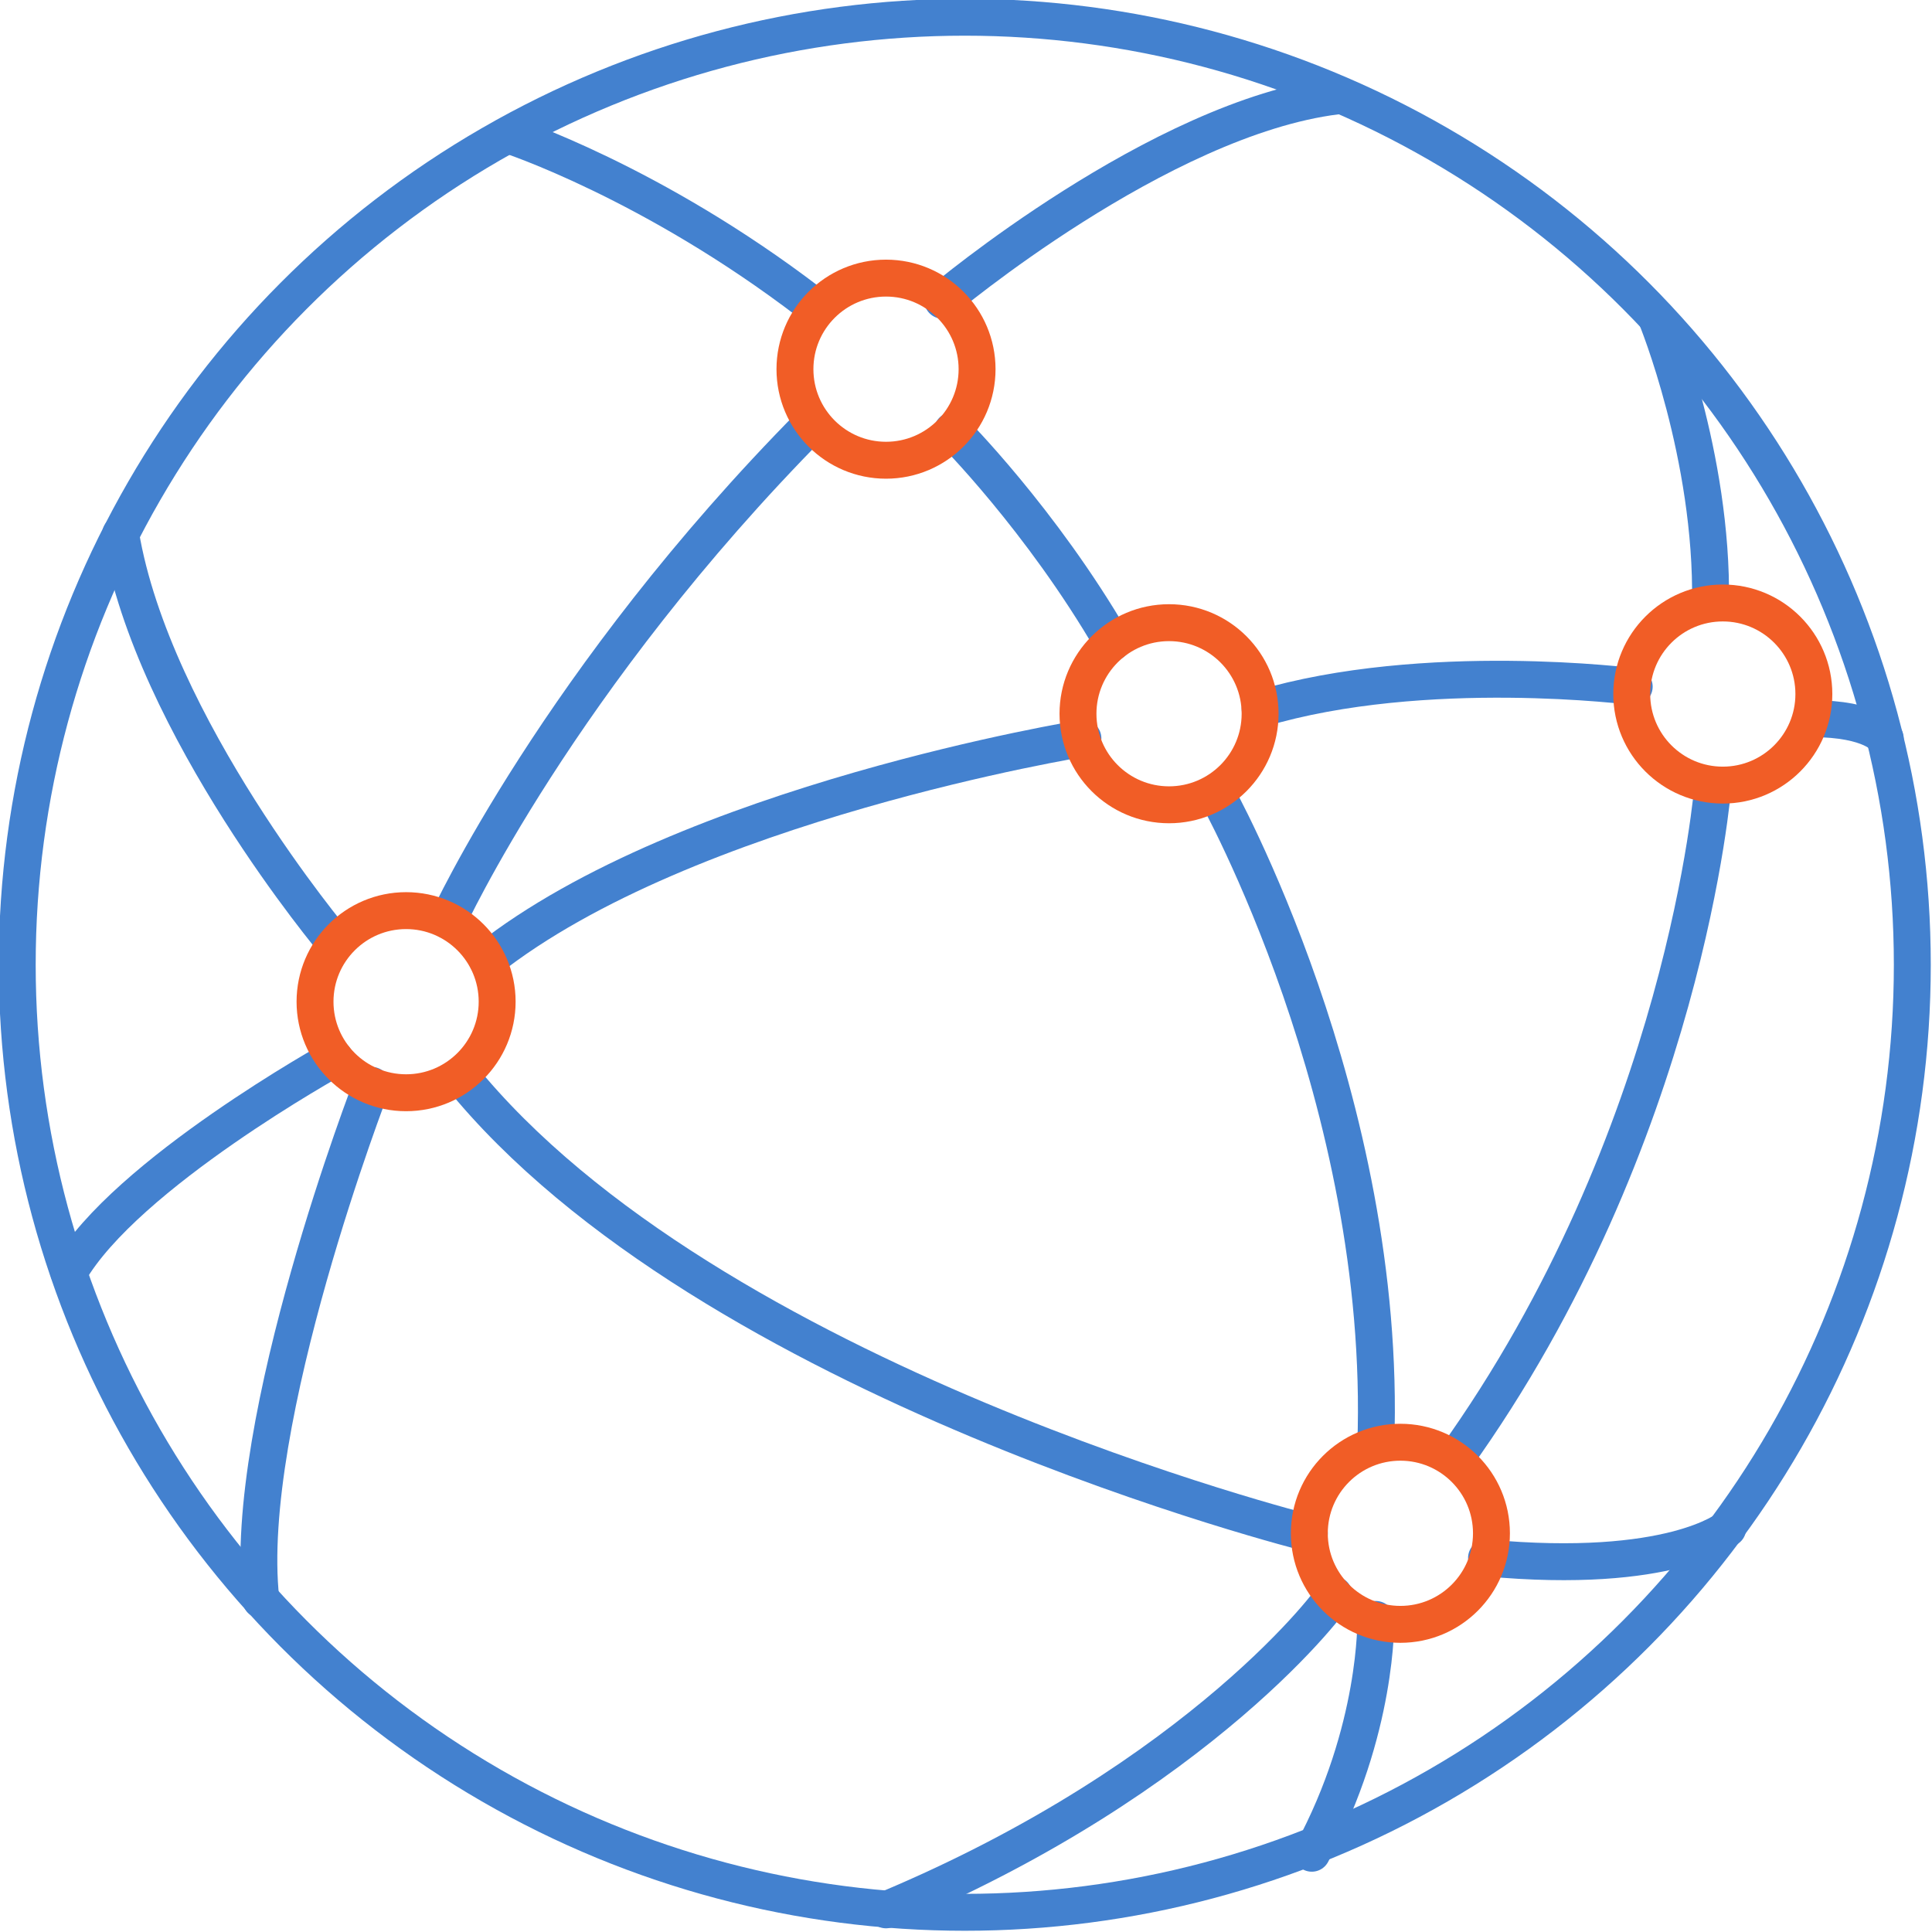 <svg version="1.1" xmlns="http://www.w3.org/2000/svg" xmlns:xlink="http://www.w3.org/1999/xlink" x="0px" y="0px" width="78.5px"
	 height="78.5px" viewBox="0 0 78.5 78.5" style="overflow:visible;enable-background:new 0 0 78.5 78.5;" xml:space="preserve">
<style type="text/css">
	.st0{fill:none;stroke:#4381CF;stroke-width:1.5;stroke-linecap:round;stroke-linejoin:round;}
	.st1{fill:none;stroke:#F15D26;stroke-width:1.5;stroke-linecap:round;stroke-linejoin:round;}
</style>
<defs>
</defs>
<g>
	<circle class="st0" cx="39.2" cy="39.2" r="38.5"/>
	<path class="st0" d="M70.2,62.1c0,0-2.3,1.9-9.8,1.2"/>
	<path class="st0" d="M53.2,62.3c0,0-24.4-6.1-34.5-18.6"/>
	<path class="st0" d="M13.6,38.3c0,0-7.4-8.8-8.7-16.6"/>
	<path class="st0" d="M13.6,43c0,0-8.5,4.7-10.8,8.7"/>
	<path class="st0" d="M15.1,44.1c0,0-5.3,13.7-4.5,20.9"/>
	<path class="st0" d="M18.2,37.4c0,0,4.5-9.8,14.8-20.2"/>
	<path class="st0" d="M38.3,12.2c0,0,8.8-7.4,16-8.3"/>
	<path class="st0" d="M20.7,5.5c0,0,5.8,1.9,12.2,6.8"/>
	<path class="st0" d="M38.7,17.5c0,0,3.6,3.6,6.5,8.6"/>
	<path class="st0" d="M49.4,32.2c0,0,7,12.5,6.5,26.5"/>
	<path class="st0" d="M55.9,65.8c0,0,0.1,4.5-2.6,9.5"/>
	<path class="st0" d="M76.6,30c0,0-0.5-0.8-3-0.8"/>
	<path class="st0" d="M66.4,27.9c0,0-8.5-1.1-15.2,0.9"/>
	<path class="st0" d="M44,30c0,0-16.1,2.6-24.2,9"/>
	<path class="st0" d="M67.3,12.9c0,0,2.3,5.6,2.2,11.6"/>
	<path class="st0" d="M69.6,31.9c0,0-1.1,14.3-10.5,27.4"/>
	<path class="st0" d="M54.2,64.8c0.1,0-5.3,7.4-18.2,12.8"/>
	<circle class="st1" cx="16.5" cy="40.7" r="3.7"/>
	<circle class="st1" cx="36" cy="15" r="3.7"/>
	<circle class="st1" cx="47.5" cy="29" r="3.7"/>
	<circle class="st1" cx="70" cy="28.2" r="3.7"/>
	<circle class="st1" cx="56.9" cy="62.3" r="3.7"/>
</g>
</svg>
